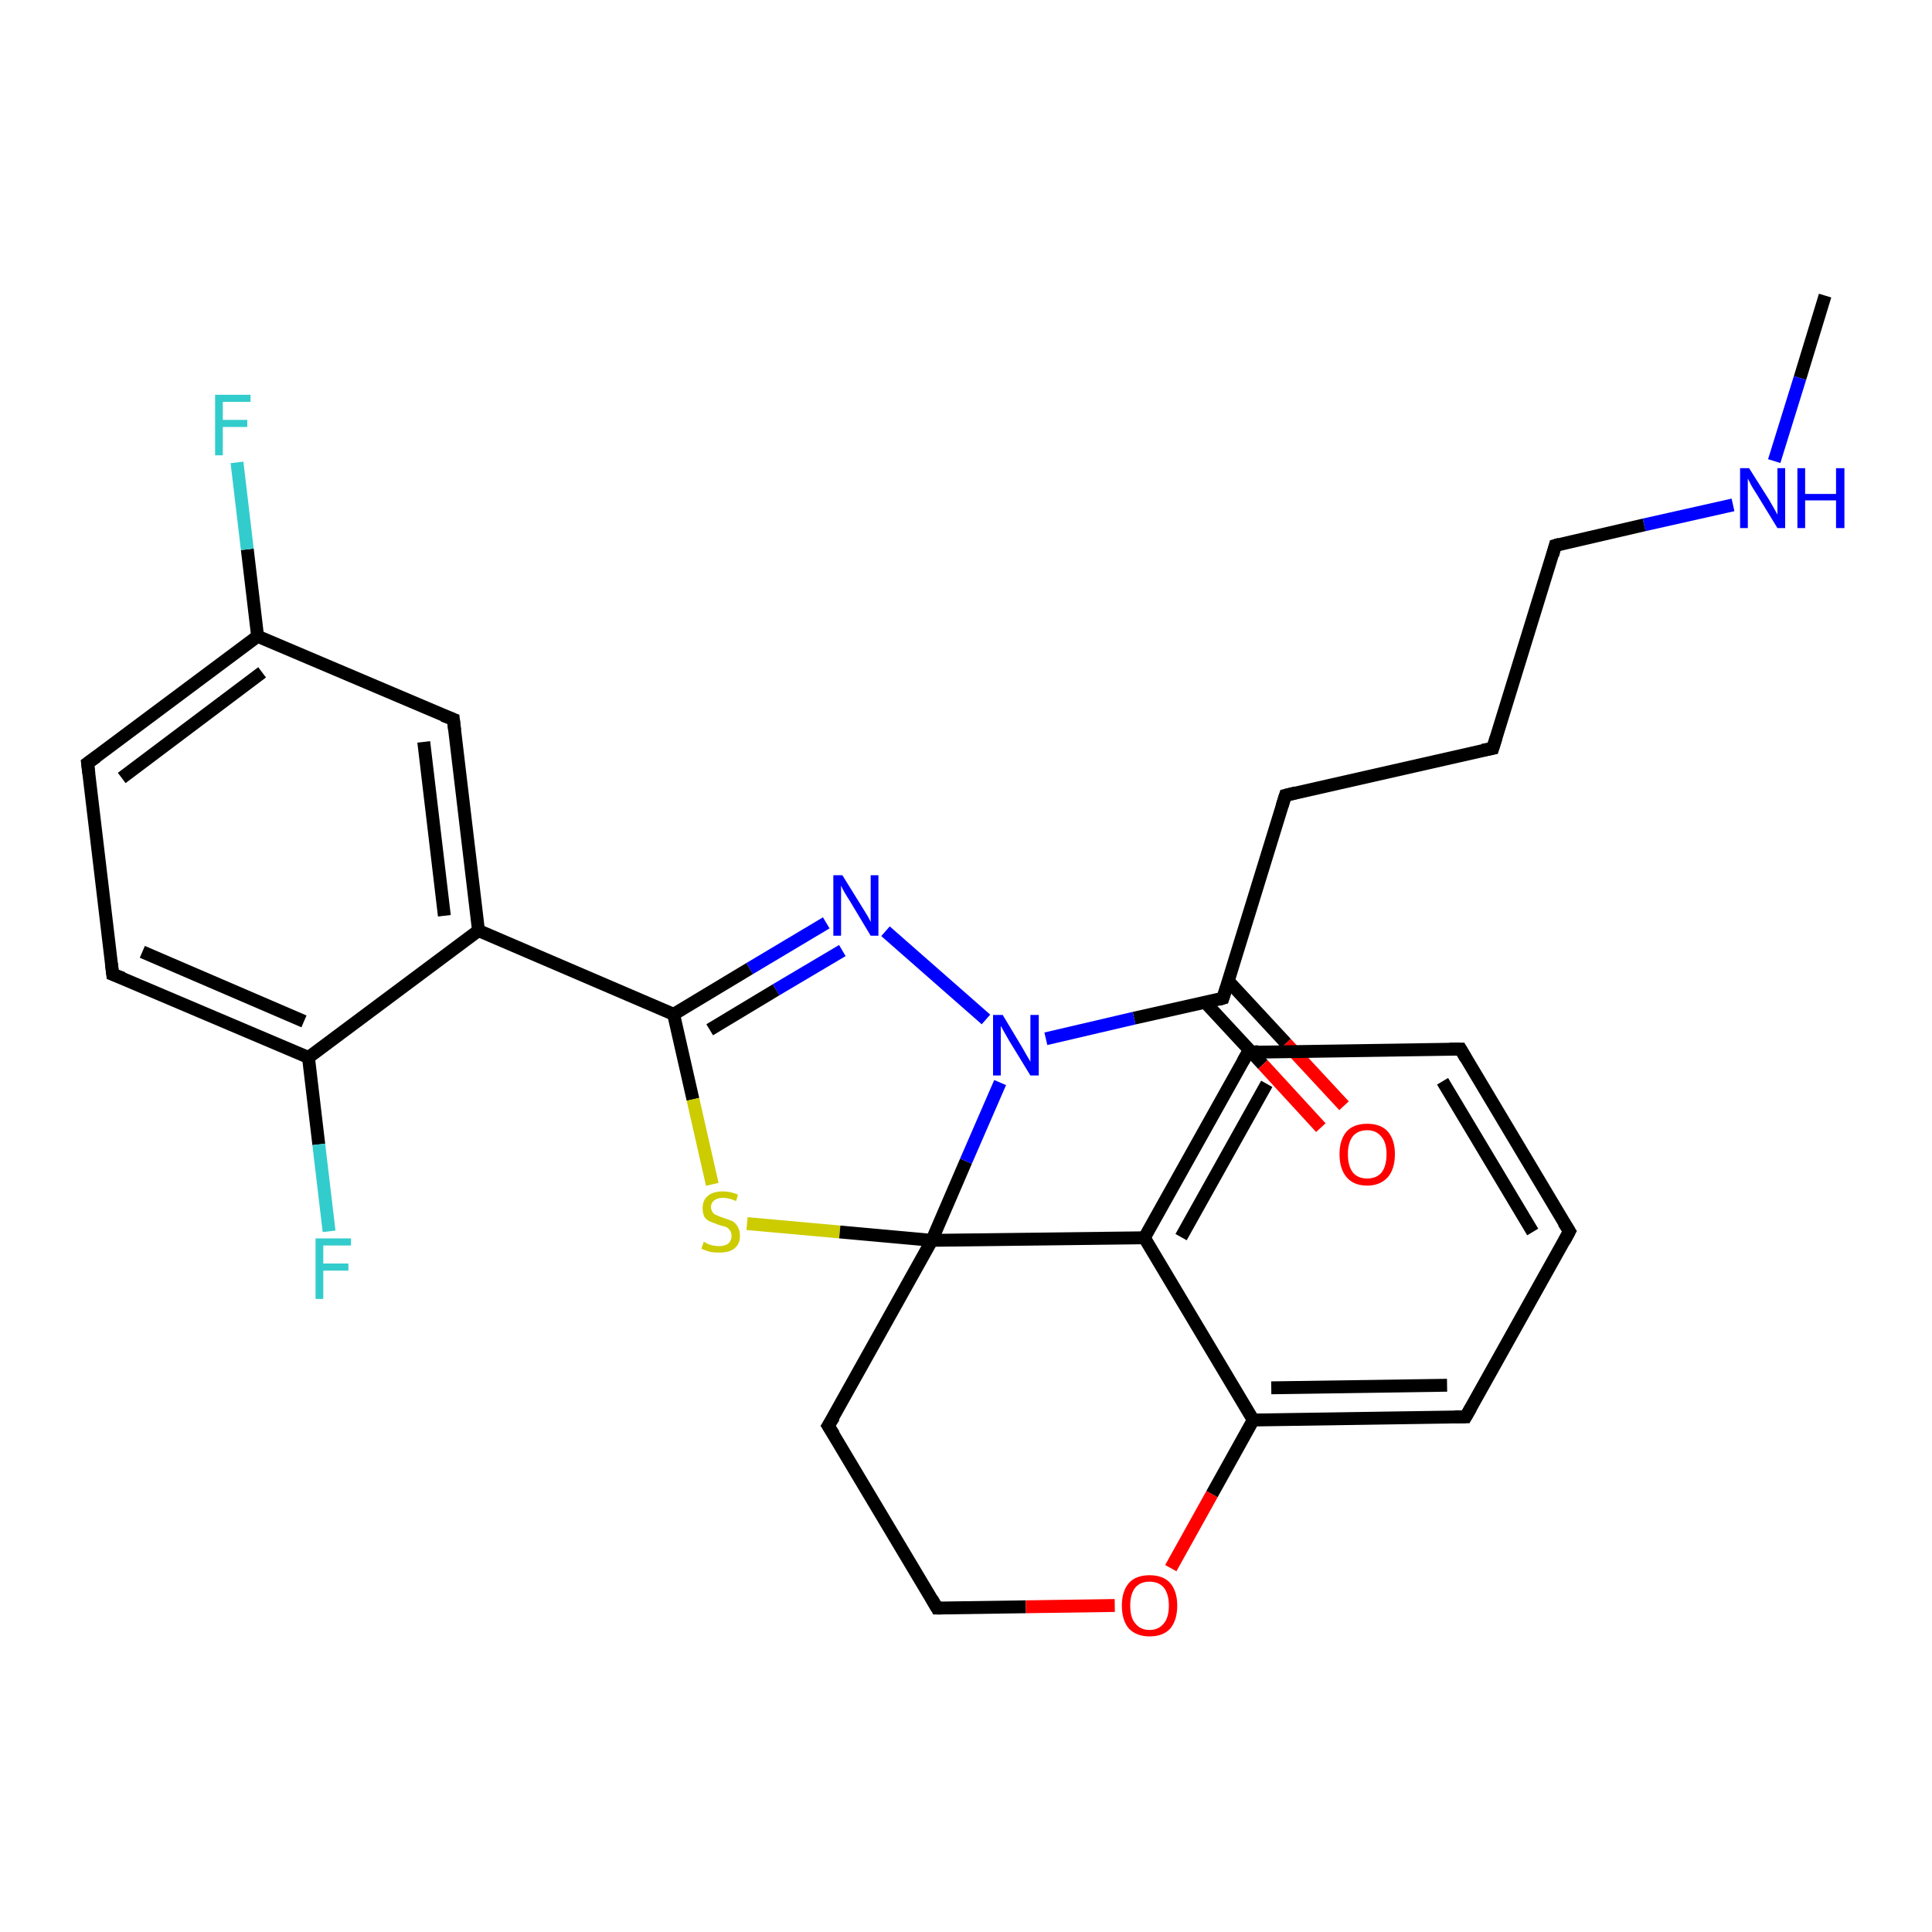 <?xml version='1.0' encoding='iso-8859-1'?>
<svg version='1.1' baseProfile='full'
              xmlns='http://www.w3.org/2000/svg'
                      xmlns:rdkit='http://www.rdkit.org/xml'
                      xmlns:xlink='http://www.w3.org/1999/xlink'
                  xml:space='preserve'
width='300px' height='300px' viewBox='0 0 300 300'>
<!-- END OF HEADER -->
<rect style='opacity:1.0;fill:#FFFFFF;stroke:none' width='300.0' height='300.0' x='0.0' y='0.0'> </rect>
<path class='bond-0 atom-0 atom-1' d='M 283.4,45.9 L 279.5,58.7' style='fill:none;fill-rule:evenodd;stroke:#000000;stroke-width:2.0px;stroke-linecap:butt;stroke-linejoin:miter;stroke-opacity:1' />
<path class='bond-0 atom-0 atom-1' d='M 279.5,58.7 L 275.5,71.6' style='fill:none;fill-rule:evenodd;stroke:#0000FF;stroke-width:2.0px;stroke-linecap:butt;stroke-linejoin:miter;stroke-opacity:1' />
<path class='bond-1 atom-1 atom-2' d='M 269.1,78.4 L 255.3,81.5' style='fill:none;fill-rule:evenodd;stroke:#0000FF;stroke-width:2.0px;stroke-linecap:butt;stroke-linejoin:miter;stroke-opacity:1' />
<path class='bond-1 atom-1 atom-2' d='M 255.3,81.5 L 241.5,84.7' style='fill:none;fill-rule:evenodd;stroke:#000000;stroke-width:2.0px;stroke-linecap:butt;stroke-linejoin:miter;stroke-opacity:1' />
<path class='bond-2 atom-2 atom-3' d='M 241.5,84.7 L 231.8,116.2' style='fill:none;fill-rule:evenodd;stroke:#000000;stroke-width:2.0px;stroke-linecap:butt;stroke-linejoin:miter;stroke-opacity:1' />
<path class='bond-3 atom-3 atom-4' d='M 231.8,116.2 L 199.6,123.5' style='fill:none;fill-rule:evenodd;stroke:#000000;stroke-width:2.0px;stroke-linecap:butt;stroke-linejoin:miter;stroke-opacity:1' />
<path class='bond-4 atom-4 atom-5' d='M 199.6,123.5 L 189.9,155.0' style='fill:none;fill-rule:evenodd;stroke:#000000;stroke-width:2.0px;stroke-linecap:butt;stroke-linejoin:miter;stroke-opacity:1' />
<path class='bond-5 atom-5 atom-6' d='M 187.1,155.6 L 196.1,165.3' style='fill:none;fill-rule:evenodd;stroke:#000000;stroke-width:2.0px;stroke-linecap:butt;stroke-linejoin:miter;stroke-opacity:1' />
<path class='bond-5 atom-5 atom-6' d='M 196.1,165.3 L 205.1,175.1' style='fill:none;fill-rule:evenodd;stroke:#FF0000;stroke-width:2.0px;stroke-linecap:butt;stroke-linejoin:miter;stroke-opacity:1' />
<path class='bond-5 atom-5 atom-6' d='M 190.7,152.3 L 199.7,162.0' style='fill:none;fill-rule:evenodd;stroke:#000000;stroke-width:2.0px;stroke-linecap:butt;stroke-linejoin:miter;stroke-opacity:1' />
<path class='bond-5 atom-5 atom-6' d='M 199.7,162.0 L 208.7,171.7' style='fill:none;fill-rule:evenodd;stroke:#FF0000;stroke-width:2.0px;stroke-linecap:butt;stroke-linejoin:miter;stroke-opacity:1' />
<path class='bond-6 atom-5 atom-7' d='M 189.9,155.0 L 176.1,158.1' style='fill:none;fill-rule:evenodd;stroke:#000000;stroke-width:2.0px;stroke-linecap:butt;stroke-linejoin:miter;stroke-opacity:1' />
<path class='bond-6 atom-5 atom-7' d='M 176.1,158.1 L 162.4,161.3' style='fill:none;fill-rule:evenodd;stroke:#0000FF;stroke-width:2.0px;stroke-linecap:butt;stroke-linejoin:miter;stroke-opacity:1' />
<path class='bond-7 atom-7 atom-8' d='M 153.1,158.3 L 137.5,144.6' style='fill:none;fill-rule:evenodd;stroke:#0000FF;stroke-width:2.0px;stroke-linecap:butt;stroke-linejoin:miter;stroke-opacity:1' />
<path class='bond-8 atom-8 atom-9' d='M 128.3,143.3 L 116.4,150.4' style='fill:none;fill-rule:evenodd;stroke:#0000FF;stroke-width:2.0px;stroke-linecap:butt;stroke-linejoin:miter;stroke-opacity:1' />
<path class='bond-8 atom-8 atom-9' d='M 116.4,150.4 L 104.6,157.5' style='fill:none;fill-rule:evenodd;stroke:#000000;stroke-width:2.0px;stroke-linecap:butt;stroke-linejoin:miter;stroke-opacity:1' />
<path class='bond-8 atom-8 atom-9' d='M 130.8,147.6 L 120.5,153.7' style='fill:none;fill-rule:evenodd;stroke:#0000FF;stroke-width:2.0px;stroke-linecap:butt;stroke-linejoin:miter;stroke-opacity:1' />
<path class='bond-8 atom-8 atom-9' d='M 120.5,153.7 L 110.2,159.9' style='fill:none;fill-rule:evenodd;stroke:#000000;stroke-width:2.0px;stroke-linecap:butt;stroke-linejoin:miter;stroke-opacity:1' />
<path class='bond-9 atom-9 atom-10' d='M 104.6,157.5 L 107.6,170.7' style='fill:none;fill-rule:evenodd;stroke:#000000;stroke-width:2.0px;stroke-linecap:butt;stroke-linejoin:miter;stroke-opacity:1' />
<path class='bond-9 atom-9 atom-10' d='M 107.6,170.7 L 110.6,183.9' style='fill:none;fill-rule:evenodd;stroke:#CCCC00;stroke-width:2.0px;stroke-linecap:butt;stroke-linejoin:miter;stroke-opacity:1' />
<path class='bond-10 atom-10 atom-11' d='M 116.0,190.0 L 130.4,191.3' style='fill:none;fill-rule:evenodd;stroke:#CCCC00;stroke-width:2.0px;stroke-linecap:butt;stroke-linejoin:miter;stroke-opacity:1' />
<path class='bond-10 atom-10 atom-11' d='M 130.4,191.3 L 144.7,192.6' style='fill:none;fill-rule:evenodd;stroke:#000000;stroke-width:2.0px;stroke-linecap:butt;stroke-linejoin:miter;stroke-opacity:1' />
<path class='bond-11 atom-11 atom-12' d='M 144.7,192.6 L 128.6,221.4' style='fill:none;fill-rule:evenodd;stroke:#000000;stroke-width:2.0px;stroke-linecap:butt;stroke-linejoin:miter;stroke-opacity:1' />
<path class='bond-12 atom-12 atom-13' d='M 128.6,221.4 L 145.5,249.7' style='fill:none;fill-rule:evenodd;stroke:#000000;stroke-width:2.0px;stroke-linecap:butt;stroke-linejoin:miter;stroke-opacity:1' />
<path class='bond-13 atom-13 atom-14' d='M 145.5,249.7 L 159.3,249.5' style='fill:none;fill-rule:evenodd;stroke:#000000;stroke-width:2.0px;stroke-linecap:butt;stroke-linejoin:miter;stroke-opacity:1' />
<path class='bond-13 atom-13 atom-14' d='M 159.3,249.5 L 173.1,249.3' style='fill:none;fill-rule:evenodd;stroke:#FF0000;stroke-width:2.0px;stroke-linecap:butt;stroke-linejoin:miter;stroke-opacity:1' />
<path class='bond-14 atom-14 atom-15' d='M 181.8,243.5 L 188.2,232.0' style='fill:none;fill-rule:evenodd;stroke:#FF0000;stroke-width:2.0px;stroke-linecap:butt;stroke-linejoin:miter;stroke-opacity:1' />
<path class='bond-14 atom-14 atom-15' d='M 188.2,232.0 L 194.6,220.5' style='fill:none;fill-rule:evenodd;stroke:#000000;stroke-width:2.0px;stroke-linecap:butt;stroke-linejoin:miter;stroke-opacity:1' />
<path class='bond-15 atom-15 atom-16' d='M 194.6,220.5 L 227.6,220.0' style='fill:none;fill-rule:evenodd;stroke:#000000;stroke-width:2.0px;stroke-linecap:butt;stroke-linejoin:miter;stroke-opacity:1' />
<path class='bond-15 atom-15 atom-16' d='M 197.4,215.5 L 224.7,215.1' style='fill:none;fill-rule:evenodd;stroke:#000000;stroke-width:2.0px;stroke-linecap:butt;stroke-linejoin:miter;stroke-opacity:1' />
<path class='bond-16 atom-16 atom-17' d='M 227.6,220.0 L 243.7,191.2' style='fill:none;fill-rule:evenodd;stroke:#000000;stroke-width:2.0px;stroke-linecap:butt;stroke-linejoin:miter;stroke-opacity:1' />
<path class='bond-17 atom-17 atom-18' d='M 243.7,191.2 L 226.8,162.9' style='fill:none;fill-rule:evenodd;stroke:#000000;stroke-width:2.0px;stroke-linecap:butt;stroke-linejoin:miter;stroke-opacity:1' />
<path class='bond-17 atom-17 atom-18' d='M 238.0,191.3 L 224.0,167.9' style='fill:none;fill-rule:evenodd;stroke:#000000;stroke-width:2.0px;stroke-linecap:butt;stroke-linejoin:miter;stroke-opacity:1' />
<path class='bond-18 atom-18 atom-19' d='M 226.8,162.9 L 193.8,163.4' style='fill:none;fill-rule:evenodd;stroke:#000000;stroke-width:2.0px;stroke-linecap:butt;stroke-linejoin:miter;stroke-opacity:1' />
<path class='bond-19 atom-19 atom-20' d='M 193.8,163.4 L 177.7,192.2' style='fill:none;fill-rule:evenodd;stroke:#000000;stroke-width:2.0px;stroke-linecap:butt;stroke-linejoin:miter;stroke-opacity:1' />
<path class='bond-19 atom-19 atom-20' d='M 196.7,168.3 L 183.4,192.1' style='fill:none;fill-rule:evenodd;stroke:#000000;stroke-width:2.0px;stroke-linecap:butt;stroke-linejoin:miter;stroke-opacity:1' />
<path class='bond-20 atom-9 atom-21' d='M 104.6,157.5 L 74.3,144.5' style='fill:none;fill-rule:evenodd;stroke:#000000;stroke-width:2.0px;stroke-linecap:butt;stroke-linejoin:miter;stroke-opacity:1' />
<path class='bond-21 atom-21 atom-22' d='M 74.3,144.5 L 70.4,111.7' style='fill:none;fill-rule:evenodd;stroke:#000000;stroke-width:2.0px;stroke-linecap:butt;stroke-linejoin:miter;stroke-opacity:1' />
<path class='bond-21 atom-21 atom-22' d='M 69.0,142.2 L 65.8,115.2' style='fill:none;fill-rule:evenodd;stroke:#000000;stroke-width:2.0px;stroke-linecap:butt;stroke-linejoin:miter;stroke-opacity:1' />
<path class='bond-22 atom-22 atom-23' d='M 70.4,111.7 L 40.0,98.8' style='fill:none;fill-rule:evenodd;stroke:#000000;stroke-width:2.0px;stroke-linecap:butt;stroke-linejoin:miter;stroke-opacity:1' />
<path class='bond-23 atom-23 atom-24' d='M 40.0,98.8 L 38.4,85.3' style='fill:none;fill-rule:evenodd;stroke:#000000;stroke-width:2.0px;stroke-linecap:butt;stroke-linejoin:miter;stroke-opacity:1' />
<path class='bond-23 atom-23 atom-24' d='M 38.4,85.3 L 36.8,71.8' style='fill:none;fill-rule:evenodd;stroke:#33CCCC;stroke-width:2.0px;stroke-linecap:butt;stroke-linejoin:miter;stroke-opacity:1' />
<path class='bond-24 atom-23 atom-25' d='M 40.0,98.8 L 13.6,118.5' style='fill:none;fill-rule:evenodd;stroke:#000000;stroke-width:2.0px;stroke-linecap:butt;stroke-linejoin:miter;stroke-opacity:1' />
<path class='bond-24 atom-23 atom-25' d='M 40.7,104.4 L 18.9,120.8' style='fill:none;fill-rule:evenodd;stroke:#000000;stroke-width:2.0px;stroke-linecap:butt;stroke-linejoin:miter;stroke-opacity:1' />
<path class='bond-25 atom-25 atom-26' d='M 13.6,118.5 L 17.5,151.3' style='fill:none;fill-rule:evenodd;stroke:#000000;stroke-width:2.0px;stroke-linecap:butt;stroke-linejoin:miter;stroke-opacity:1' />
<path class='bond-26 atom-26 atom-27' d='M 17.5,151.3 L 47.9,164.2' style='fill:none;fill-rule:evenodd;stroke:#000000;stroke-width:2.0px;stroke-linecap:butt;stroke-linejoin:miter;stroke-opacity:1' />
<path class='bond-26 atom-26 atom-27' d='M 22.1,147.8 L 47.2,158.6' style='fill:none;fill-rule:evenodd;stroke:#000000;stroke-width:2.0px;stroke-linecap:butt;stroke-linejoin:miter;stroke-opacity:1' />
<path class='bond-27 atom-27 atom-28' d='M 47.9,164.2 L 49.5,177.7' style='fill:none;fill-rule:evenodd;stroke:#000000;stroke-width:2.0px;stroke-linecap:butt;stroke-linejoin:miter;stroke-opacity:1' />
<path class='bond-27 atom-27 atom-28' d='M 49.5,177.7 L 51.1,191.2' style='fill:none;fill-rule:evenodd;stroke:#33CCCC;stroke-width:2.0px;stroke-linecap:butt;stroke-linejoin:miter;stroke-opacity:1' />
<path class='bond-28 atom-11 atom-7' d='M 144.7,192.6 L 150.0,180.3' style='fill:none;fill-rule:evenodd;stroke:#000000;stroke-width:2.0px;stroke-linecap:butt;stroke-linejoin:miter;stroke-opacity:1' />
<path class='bond-28 atom-11 atom-7' d='M 150.0,180.3 L 155.3,168.1' style='fill:none;fill-rule:evenodd;stroke:#0000FF;stroke-width:2.0px;stroke-linecap:butt;stroke-linejoin:miter;stroke-opacity:1' />
<path class='bond-29 atom-20 atom-11' d='M 177.7,192.2 L 144.7,192.6' style='fill:none;fill-rule:evenodd;stroke:#000000;stroke-width:2.0px;stroke-linecap:butt;stroke-linejoin:miter;stroke-opacity:1' />
<path class='bond-30 atom-27 atom-21' d='M 47.9,164.2 L 74.3,144.5' style='fill:none;fill-rule:evenodd;stroke:#000000;stroke-width:2.0px;stroke-linecap:butt;stroke-linejoin:miter;stroke-opacity:1' />
<path class='bond-31 atom-20 atom-15' d='M 177.7,192.2 L 194.6,220.5' style='fill:none;fill-rule:evenodd;stroke:#000000;stroke-width:2.0px;stroke-linecap:butt;stroke-linejoin:miter;stroke-opacity:1' />
<path d='M 242.2,84.5 L 241.5,84.7 L 241.1,86.2' style='fill:none;stroke:#000000;stroke-width:2.0px;stroke-linecap:butt;stroke-linejoin:miter;stroke-opacity:1;' />
<path d='M 232.3,114.6 L 231.8,116.2 L 230.2,116.5' style='fill:none;stroke:#000000;stroke-width:2.0px;stroke-linecap:butt;stroke-linejoin:miter;stroke-opacity:1;' />
<path d='M 201.2,123.1 L 199.6,123.5 L 199.1,125.1' style='fill:none;stroke:#000000;stroke-width:2.0px;stroke-linecap:butt;stroke-linejoin:miter;stroke-opacity:1;' />
<path d='M 190.4,153.4 L 189.9,155.0 L 189.2,155.2' style='fill:none;stroke:#000000;stroke-width:2.0px;stroke-linecap:butt;stroke-linejoin:miter;stroke-opacity:1;' />
<path d='M 129.5,220.0 L 128.6,221.4 L 129.5,222.8' style='fill:none;stroke:#000000;stroke-width:2.0px;stroke-linecap:butt;stroke-linejoin:miter;stroke-opacity:1;' />
<path d='M 144.7,248.3 L 145.5,249.7 L 146.2,249.7' style='fill:none;stroke:#000000;stroke-width:2.0px;stroke-linecap:butt;stroke-linejoin:miter;stroke-opacity:1;' />
<path d='M 225.9,220.0 L 227.6,220.0 L 228.4,218.6' style='fill:none;stroke:#000000;stroke-width:2.0px;stroke-linecap:butt;stroke-linejoin:miter;stroke-opacity:1;' />
<path d='M 242.9,192.7 L 243.7,191.2 L 242.8,189.8' style='fill:none;stroke:#000000;stroke-width:2.0px;stroke-linecap:butt;stroke-linejoin:miter;stroke-opacity:1;' />
<path d='M 227.6,164.3 L 226.8,162.9 L 225.1,162.9' style='fill:none;stroke:#000000;stroke-width:2.0px;stroke-linecap:butt;stroke-linejoin:miter;stroke-opacity:1;' />
<path d='M 195.4,163.3 L 193.8,163.4 L 193.0,164.8' style='fill:none;stroke:#000000;stroke-width:2.0px;stroke-linecap:butt;stroke-linejoin:miter;stroke-opacity:1;' />
<path d='M 70.6,113.4 L 70.4,111.7 L 68.8,111.1' style='fill:none;stroke:#000000;stroke-width:2.0px;stroke-linecap:butt;stroke-linejoin:miter;stroke-opacity:1;' />
<path d='M 15.0,117.5 L 13.6,118.5 L 13.8,120.1' style='fill:none;stroke:#000000;stroke-width:2.0px;stroke-linecap:butt;stroke-linejoin:miter;stroke-opacity:1;' />
<path d='M 17.3,149.6 L 17.5,151.3 L 19.1,151.9' style='fill:none;stroke:#000000;stroke-width:2.0px;stroke-linecap:butt;stroke-linejoin:miter;stroke-opacity:1;' />
<path class='atom-1' d='M 271.6 72.7
L 274.7 77.6
Q 275.0 78.1, 275.5 79.0
Q 276.0 79.9, 276.0 79.9
L 276.0 72.7
L 277.2 72.7
L 277.2 82.0
L 276.0 82.0
L 272.7 76.6
Q 272.3 76.0, 271.9 75.3
Q 271.5 74.5, 271.4 74.3
L 271.4 82.0
L 270.2 82.0
L 270.2 72.7
L 271.6 72.7
' fill='#0000FF'/>
<path class='atom-1' d='M 279.1 72.7
L 280.3 72.7
L 280.3 76.7
L 285.1 76.7
L 285.1 72.7
L 286.4 72.7
L 286.4 82.0
L 285.1 82.0
L 285.1 77.7
L 280.3 77.7
L 280.3 82.0
L 279.1 82.0
L 279.1 72.7
' fill='#0000FF'/>
<path class='atom-6' d='M 208.0 179.2
Q 208.0 177.0, 209.1 175.7
Q 210.2 174.5, 212.3 174.5
Q 214.4 174.5, 215.5 175.7
Q 216.6 177.0, 216.6 179.2
Q 216.6 181.5, 215.5 182.8
Q 214.3 184.1, 212.3 184.1
Q 210.2 184.1, 209.1 182.8
Q 208.0 181.5, 208.0 179.2
M 212.3 183.0
Q 213.7 183.0, 214.5 182.1
Q 215.3 181.1, 215.3 179.2
Q 215.3 177.4, 214.5 176.5
Q 213.7 175.5, 212.3 175.5
Q 210.9 175.5, 210.1 176.4
Q 209.3 177.4, 209.3 179.2
Q 209.3 181.1, 210.1 182.1
Q 210.9 183.0, 212.3 183.0
' fill='#FF0000'/>
<path class='atom-7' d='M 155.7 157.6
L 158.7 162.6
Q 159.0 163.1, 159.5 164.0
Q 160.0 164.8, 160.0 164.9
L 160.0 157.6
L 161.3 157.6
L 161.3 167.0
L 160.0 167.0
L 156.7 161.6
Q 156.3 160.9, 155.9 160.2
Q 155.5 159.5, 155.4 159.3
L 155.4 167.0
L 154.2 167.0
L 154.2 157.6
L 155.7 157.6
' fill='#0000FF'/>
<path class='atom-8' d='M 130.8 135.9
L 133.9 140.9
Q 134.2 141.4, 134.7 142.2
Q 135.2 143.1, 135.2 143.2
L 135.2 135.9
L 136.4 135.9
L 136.4 145.3
L 135.2 145.3
L 131.9 139.8
Q 131.5 139.2, 131.1 138.5
Q 130.7 137.8, 130.6 137.5
L 130.6 145.3
L 129.4 145.3
L 129.4 135.9
L 130.8 135.9
' fill='#0000FF'/>
<path class='atom-10' d='M 109.3 192.8
Q 109.4 192.9, 109.8 193.1
Q 110.2 193.3, 110.7 193.4
Q 111.2 193.5, 111.7 193.5
Q 112.5 193.5, 113.1 193.1
Q 113.6 192.6, 113.6 191.9
Q 113.6 191.4, 113.3 191.0
Q 113.1 190.7, 112.7 190.5
Q 112.3 190.4, 111.6 190.2
Q 110.8 189.9, 110.3 189.7
Q 109.8 189.5, 109.4 189.0
Q 109.1 188.4, 109.1 187.6
Q 109.1 186.4, 109.9 185.7
Q 110.7 185.0, 112.3 185.0
Q 113.4 185.0, 114.6 185.5
L 114.3 186.5
Q 113.2 186.0, 112.3 186.0
Q 111.4 186.0, 110.9 186.4
Q 110.4 186.8, 110.4 187.4
Q 110.4 187.9, 110.7 188.3
Q 110.9 188.6, 111.3 188.7
Q 111.7 188.9, 112.3 189.1
Q 113.2 189.4, 113.7 189.6
Q 114.2 189.9, 114.5 190.4
Q 114.9 191.0, 114.9 191.9
Q 114.9 193.2, 114.0 193.9
Q 113.2 194.5, 111.7 194.5
Q 110.9 194.5, 110.3 194.4
Q 109.6 194.2, 108.9 193.9
L 109.3 192.8
' fill='#CCCC00'/>
<path class='atom-14' d='M 174.2 249.3
Q 174.2 247.1, 175.3 245.8
Q 176.4 244.6, 178.5 244.6
Q 180.6 244.6, 181.7 245.8
Q 182.8 247.1, 182.8 249.3
Q 182.8 251.6, 181.7 252.9
Q 180.6 254.1, 178.5 254.1
Q 176.5 254.1, 175.3 252.9
Q 174.2 251.6, 174.2 249.3
M 178.5 253.1
Q 179.9 253.1, 180.7 252.1
Q 181.5 251.2, 181.5 249.3
Q 181.5 247.5, 180.7 246.5
Q 179.9 245.6, 178.5 245.6
Q 177.1 245.6, 176.3 246.5
Q 175.5 247.5, 175.5 249.3
Q 175.5 251.2, 176.3 252.1
Q 177.1 253.1, 178.5 253.1
' fill='#FF0000'/>
<path class='atom-24' d='M 33.4 61.3
L 38.9 61.3
L 38.9 62.4
L 34.6 62.4
L 34.6 65.2
L 38.4 65.2
L 38.4 66.3
L 34.6 66.3
L 34.6 70.7
L 33.4 70.7
L 33.4 61.3
' fill='#33CCCC'/>
<path class='atom-28' d='M 49.0 192.3
L 54.5 192.3
L 54.5 193.4
L 50.2 193.4
L 50.2 196.2
L 54.1 196.2
L 54.1 197.3
L 50.2 197.3
L 50.2 201.7
L 49.0 201.7
L 49.0 192.3
' fill='#33CCCC'/>
</svg>
